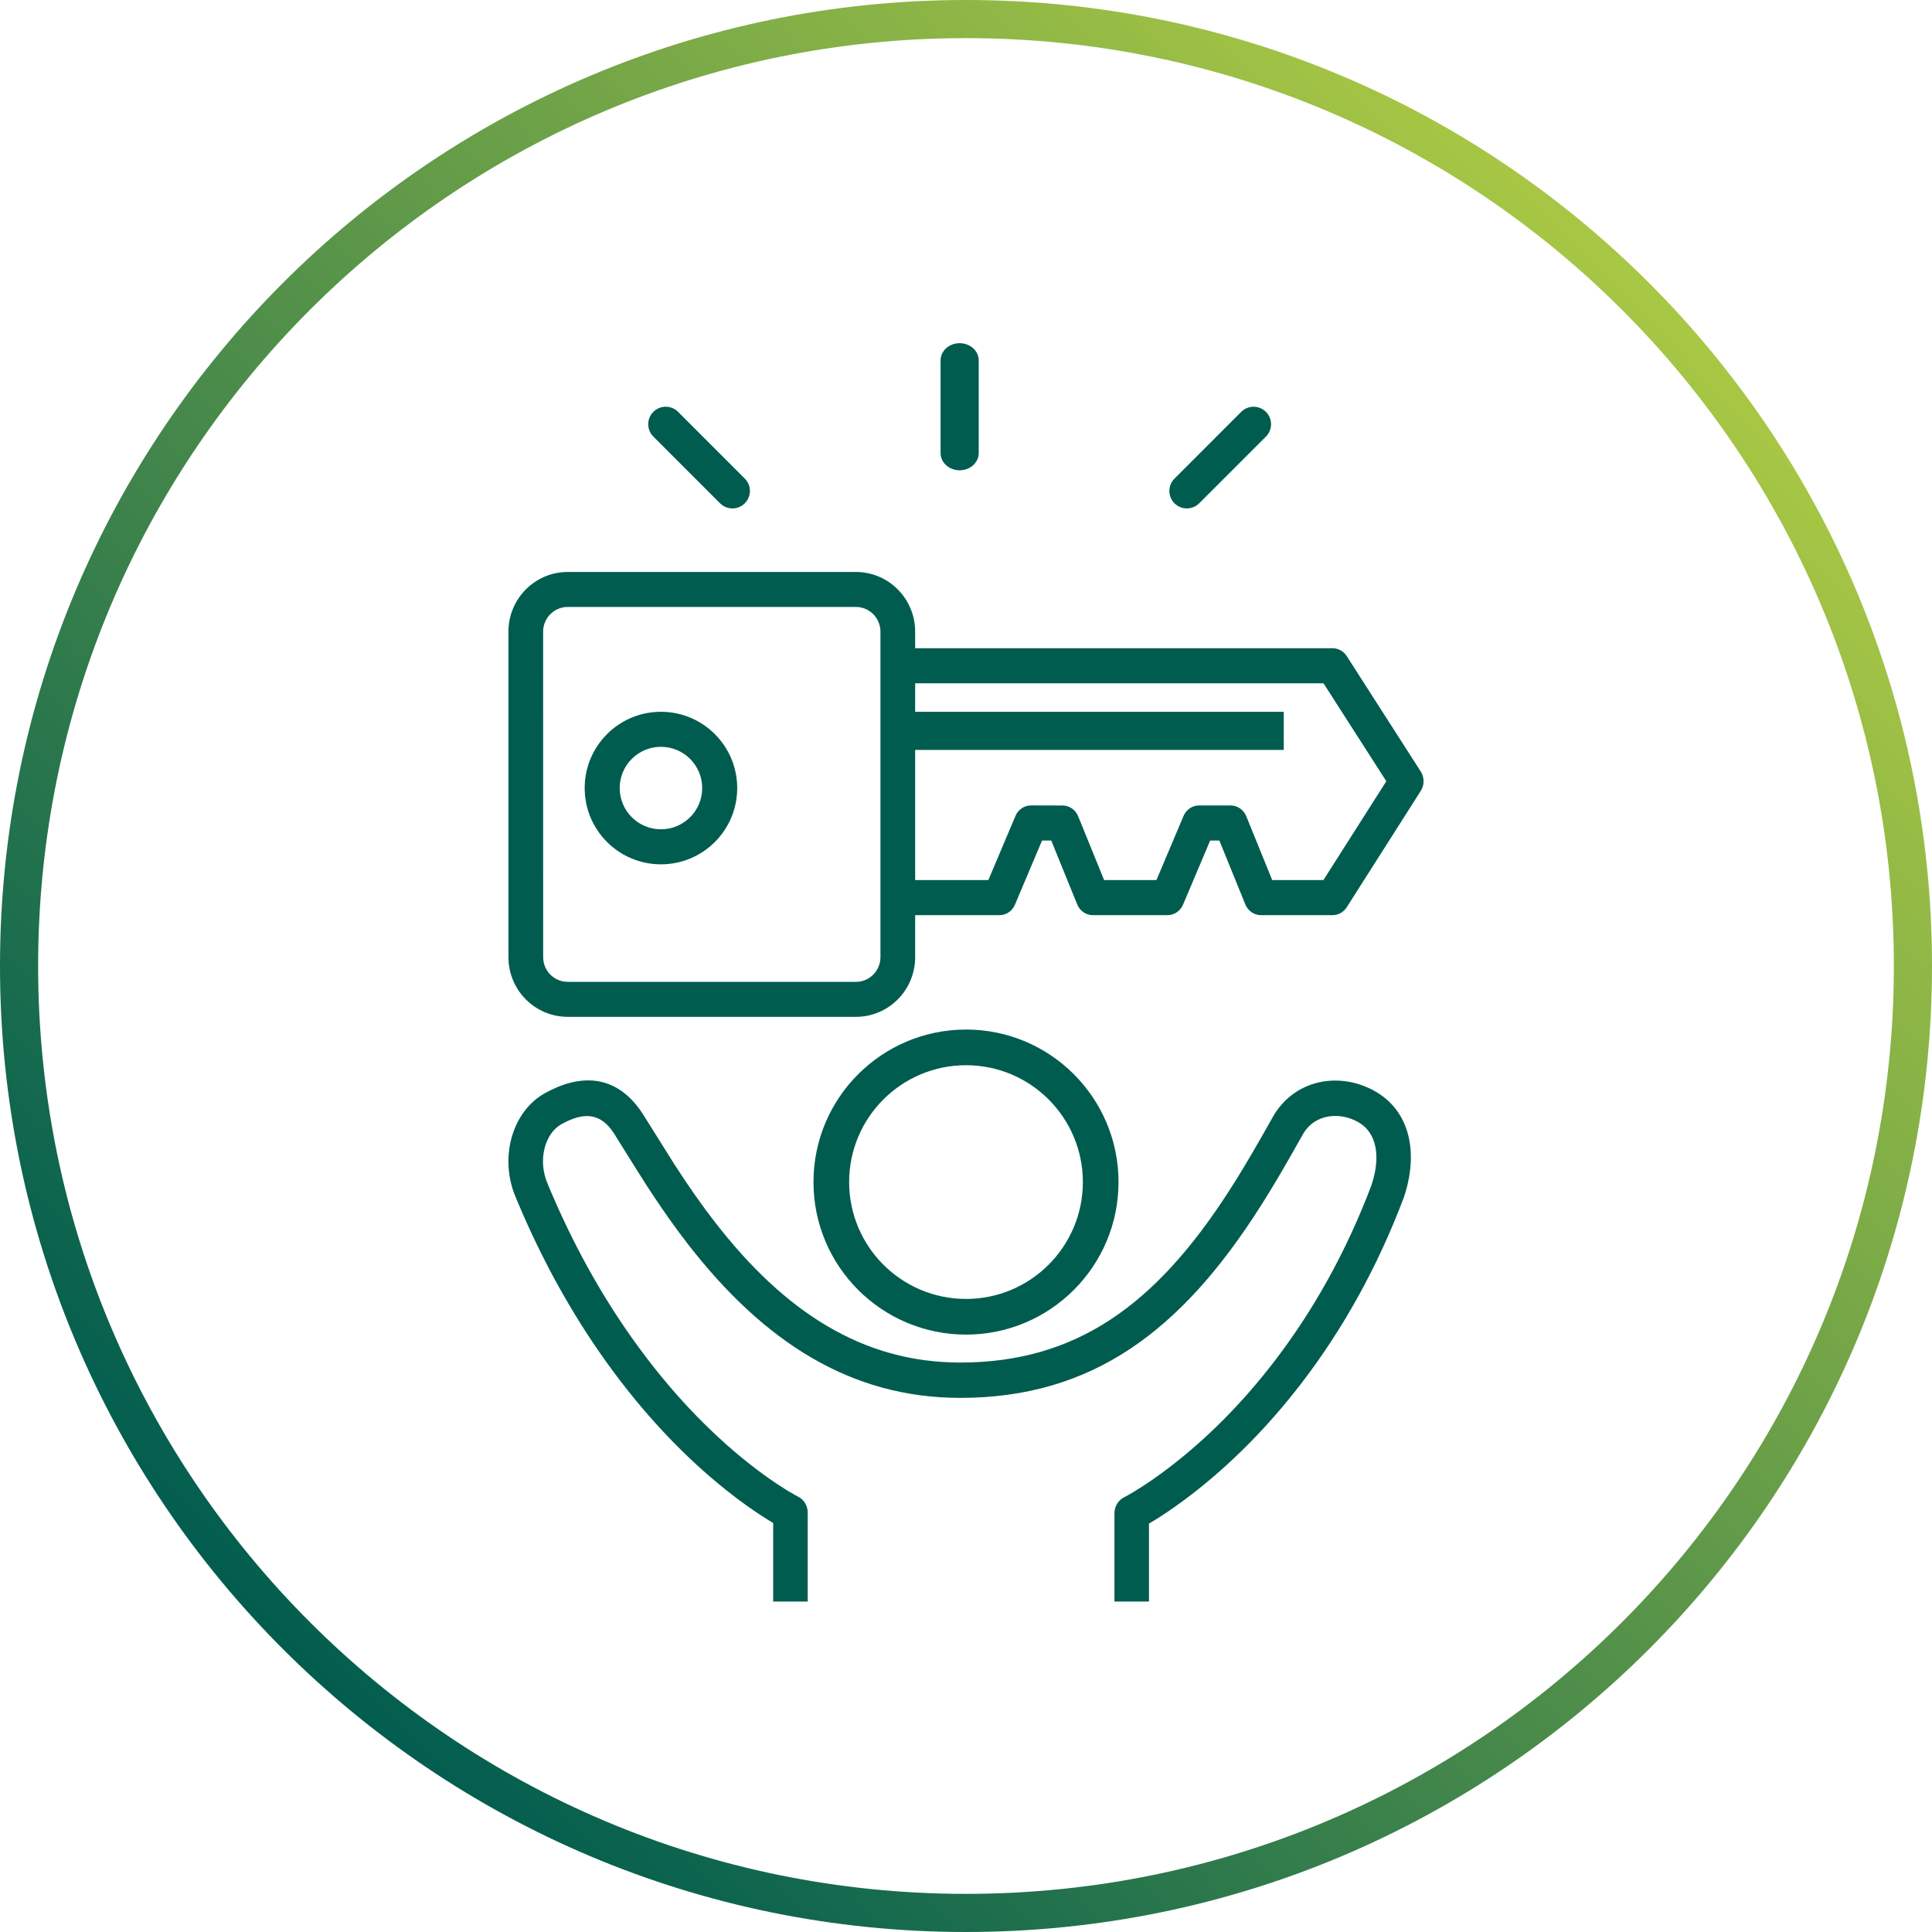 <svg xmlns="http://www.w3.org/2000/svg" width="152" height="152" viewBox="0 0 152 152"><defs><clipPath id="a"><path d="M76,0 C117.974,0 152,34.026 152,76 C152,117.974 117.974,152 76,152 C34.026,152 0,117.974 0,76 C0,34.026 34.026,0 76,0 Z"/></clipPath><clipPath id="c"><path d="M12.007,0 C18.625,0 24,5.376 24,11.999 C24,18.622 18.625,24 12.007,24 C5.375,24 0,18.626 0,11.999 C0,5.373 5.375,0 12.007,0 Z M12.007,2.806 C6.925,2.806 2.806,6.923 2.806,11.999 C2.806,17.076 6.925,21.194 12.007,21.194 C17.075,21.194 21.194,17.073 21.194,11.999 C21.194,6.926 17.075,2.806 12.007,2.806 Z"/></clipPath><clipPath id="d"><path d="M10.395,2.376 L10.61,2.697 L13.045,6.583 C14.139,8.28 15.167,9.757 16.254,11.158 C21.742,18.231 27.882,22.198 35.547,22.198 C44.668,22.198 50.879,17.673 56.597,8.849 L57.259,7.808 C58.109,6.445 58.852,5.16 60.269,2.65 C62.115,-0.253 65.683,-0.655 68.322,0.938 C70.971,2.536 71.602,5.781 70.448,9.206 C68.351,14.755 65.63,19.596 62.433,23.771 C59.66,27.392 56.686,30.318 53.705,32.609 C52.806,33.301 51.959,33.893 51.181,34.389 L50.574,34.765 L50.395,34.87 L50.396,41 L47.679,41 L47.679,34.046 C47.679,33.516 47.974,33.031 48.441,32.798 L48.735,32.64 C48.863,32.568 49.019,32.477 49.203,32.366 L49.396,32.248 C50.2,31.754 51.1,31.136 52.073,30.388 C54.87,28.237 57.674,25.479 60.294,22.058 C63.328,18.095 65.915,13.492 67.897,8.253 C68.657,5.994 68.298,4.15 66.942,3.332 C65.45,2.431 63.511,2.649 62.585,4.102 L61.435,6.129 C60.629,7.535 60.054,8.501 59.383,9.568 L59.213,9.837 C52.951,19.717 45.934,24.978 35.547,24.978 C26.918,24.978 20.081,20.56 14.126,12.886 C13.147,11.624 12.219,10.312 11.26,8.855 L10.777,8.114 C10.131,7.113 8.275,4.121 8.308,4.174 C7.235,2.512 5.901,2.485 4.17,3.446 C2.869,4.17 2.274,6.285 3.096,8.162 C5.016,12.791 7.298,16.883 9.865,20.471 C12.724,24.467 15.78,27.636 18.828,30.063 C19.888,30.906 20.868,31.596 21.742,32.141 L22.096,32.358 C22.42,32.553 22.651,32.679 22.779,32.743 C23.248,32.975 23.546,33.461 23.546,33.994 L23.546,41 L20.829,41 L20.829,34.819 L20.54,34.646 L20.327,34.514 C19.366,33.914 18.302,33.165 17.16,32.256 C13.918,29.675 10.685,26.323 7.673,22.112 C4.983,18.353 2.597,14.075 0.606,9.273 C-0.764,6.143 0.274,2.449 2.874,1.004 C5.604,-0.512 8.371,-0.504 10.395,2.376 Z"/></clipPath><clipPath id="e"><path d="M33.842,0 C34.289,0 34.706,0.232 34.953,0.617 L40.778,9.699 C41.073,10.16 41.074,10.759 40.78,11.221 L34.954,20.378 C34.708,20.765 34.29,20.999 33.841,20.999 L28.206,21 C27.67,21 27.185,20.667 26.977,20.155 L24.933,15.129 L24.209,15.129 L22.077,20.172 C21.888,20.618 21.488,20.924 21.03,20.987 L20.856,20.999 L14.979,21 C14.443,21 13.958,20.667 13.75,20.155 L11.708,15.13 L10.984,15.129 L8.852,20.173 C8.663,20.62 8.264,20.926 7.805,20.988 L7.631,21 L0,21 L0,18.24 L6.758,18.239 L8.893,13.193 C9.082,12.746 9.483,12.439 9.943,12.378 L10.118,12.367 L12.599,12.373 C13.134,12.375 13.617,12.708 13.824,13.218 L15.865,18.239 L19.983,18.238 L22.116,13.195 C22.305,12.748 22.706,12.442 23.164,12.38 L23.339,12.368 L25.821,12.371 C26.357,12.371 26.841,12.704 27.049,13.215 L29.091,18.239 L33.122,18.238 L38.068,10.464 L33.127,2.759 L0,2.76 L0,0 L33.842,0 Z"/></clipPath><clipPath id="f"><path d="M27.339,0 C29.913,0 32,2.103 32,4.696 L32,30.304 C32,32.897 29.913,35 27.339,35 L4.662,34.999 C2.088,34.999 0.001,32.897 0.001,30.303 L0,4.695 C0.002,2.102 2.089,0 4.662,0 Z M27.339,2.752 L4.662,2.752 C3.597,2.752 2.732,3.623 2.731,4.696 L2.733,30.303 C2.733,31.377 3.596,32.247 4.662,32.247 L27.339,32.248 C28.405,32.248 29.269,31.378 29.269,30.304 L29.269,4.696 C29.269,3.622 28.405,2.752 27.339,2.752 Z"/></clipPath><clipPath id="g"><path d="M6,0 C9.314,0 12,2.687 12,6.001 C12,9.314 9.315,12 6.001,12 C2.686,12.002 0,9.316 0,6.001 C0,2.687 2.686,0 6,0 Z M6,2.756 C4.208,2.756 2.755,4.209 2.755,6.001 C2.755,7.793 4.207,9.245 6,9.244 C7.793,9.244 9.245,7.792 9.245,6.001 C9.245,4.209 7.792,2.756 6,2.756 Z"/></clipPath><clipPath id="h"><path d="M31,0 L31,2.999 L0,3 L0,0.001 L31,0 Z"/></clipPath><clipPath id="i"><path d="M1.5,0 C2.328,0 3,0.605 3,1.352 L3,8.648 C3,9.395 2.328,10 1.5,10 C0.672,10 0,9.395 0,8.648 L0,1.352 C0,0.605 0.672,0 1.5,0 Z"/></clipPath><clipPath id="j"><path d="M2.348,0.403 L7.598,5.654 C8.134,6.191 8.134,7.061 7.597,7.598 C7.06,8.134 6.189,8.134 5.652,7.597 L0.402,2.346 C-0.134,1.809 -0.134,0.939 0.403,0.402 C0.94,-0.134 1.811,-0.134 2.348,0.403 Z"/></clipPath><clipPath id="k"><path d="M7.597,0.402 C8.134,0.939 8.134,1.809 7.598,2.346 L2.348,7.597 C1.811,8.134 0.94,8.134 0.403,7.598 C-0.134,7.061 -0.134,6.191 0.402,5.654 L5.652,0.403 C6.189,-0.134 7.06,-0.134 7.597,0.402 Z"/></clipPath><linearGradient id="b" x1="133.05" x2="22.401" y1="23.653" y2="131.477" gradientUnits="userSpaceOnUse"><stop offset="0%" stop-color="#AAC844"/><stop offset="100%" stop-color="#005C4F"/><stop offset="100%" stop-color="#005C4F"/></linearGradient></defs><g clip-path="url(#a)"><path fill="none" stroke="url(#b)" stroke-miterlimit="5" stroke-width="6" d="M76,152 C117.974,152 152,117.974 152,76 C152,34.026 117.974,0 76,0 C34.026,0 0,34.026 0,76 C0,117.974 34.026,152 76,152 Z"/></g><g transform="translate(40 27)"><g clip-path="url(#c)" transform="translate(24 54)"><polygon fill="#005C4F" points="0 0 24 0 24 24 0 24 0 0"/></g><g clip-path="url(#d)" transform="translate(0 58)"><polygon fill="#005C4F" points="0 0 71 0 71 41 0 41 0 0"/></g><g clip-path="url(#e)" transform="translate(31 24)"><polygon fill="#005C4F" points="0 0 41 0 41 21 0 21 0 0"/></g><g clip-path="url(#f)" transform="translate(0 18)"><polygon fill="#005C4F" points="0 0 32 0 32 35 0 35 0 0"/></g><g clip-path="url(#g)" transform="translate(6 29)"><polygon fill="#005C4F" points="0 0 12 0 12 12 0 12 0 0"/></g><g clip-path="url(#h)" transform="translate(30 29)"><polygon fill="#005C4F" points="0 0 31 0 31 3 0 3 0 0"/></g><g clip-path="url(#i)" transform="translate(34)"><polygon fill="#005C4F" points="0 0 3 0 3 10 0 10 0 0"/></g><g clip-path="url(#j)" transform="translate(11 5)"><polygon fill="#005C4F" points="0 0 8 0 8 8 0 8 0 0"/></g><g clip-path="url(#k)" transform="translate(52 5)"><polygon fill="#005C4F" points="0 0 8 0 8 8 0 8 0 0"/></g></g></svg>